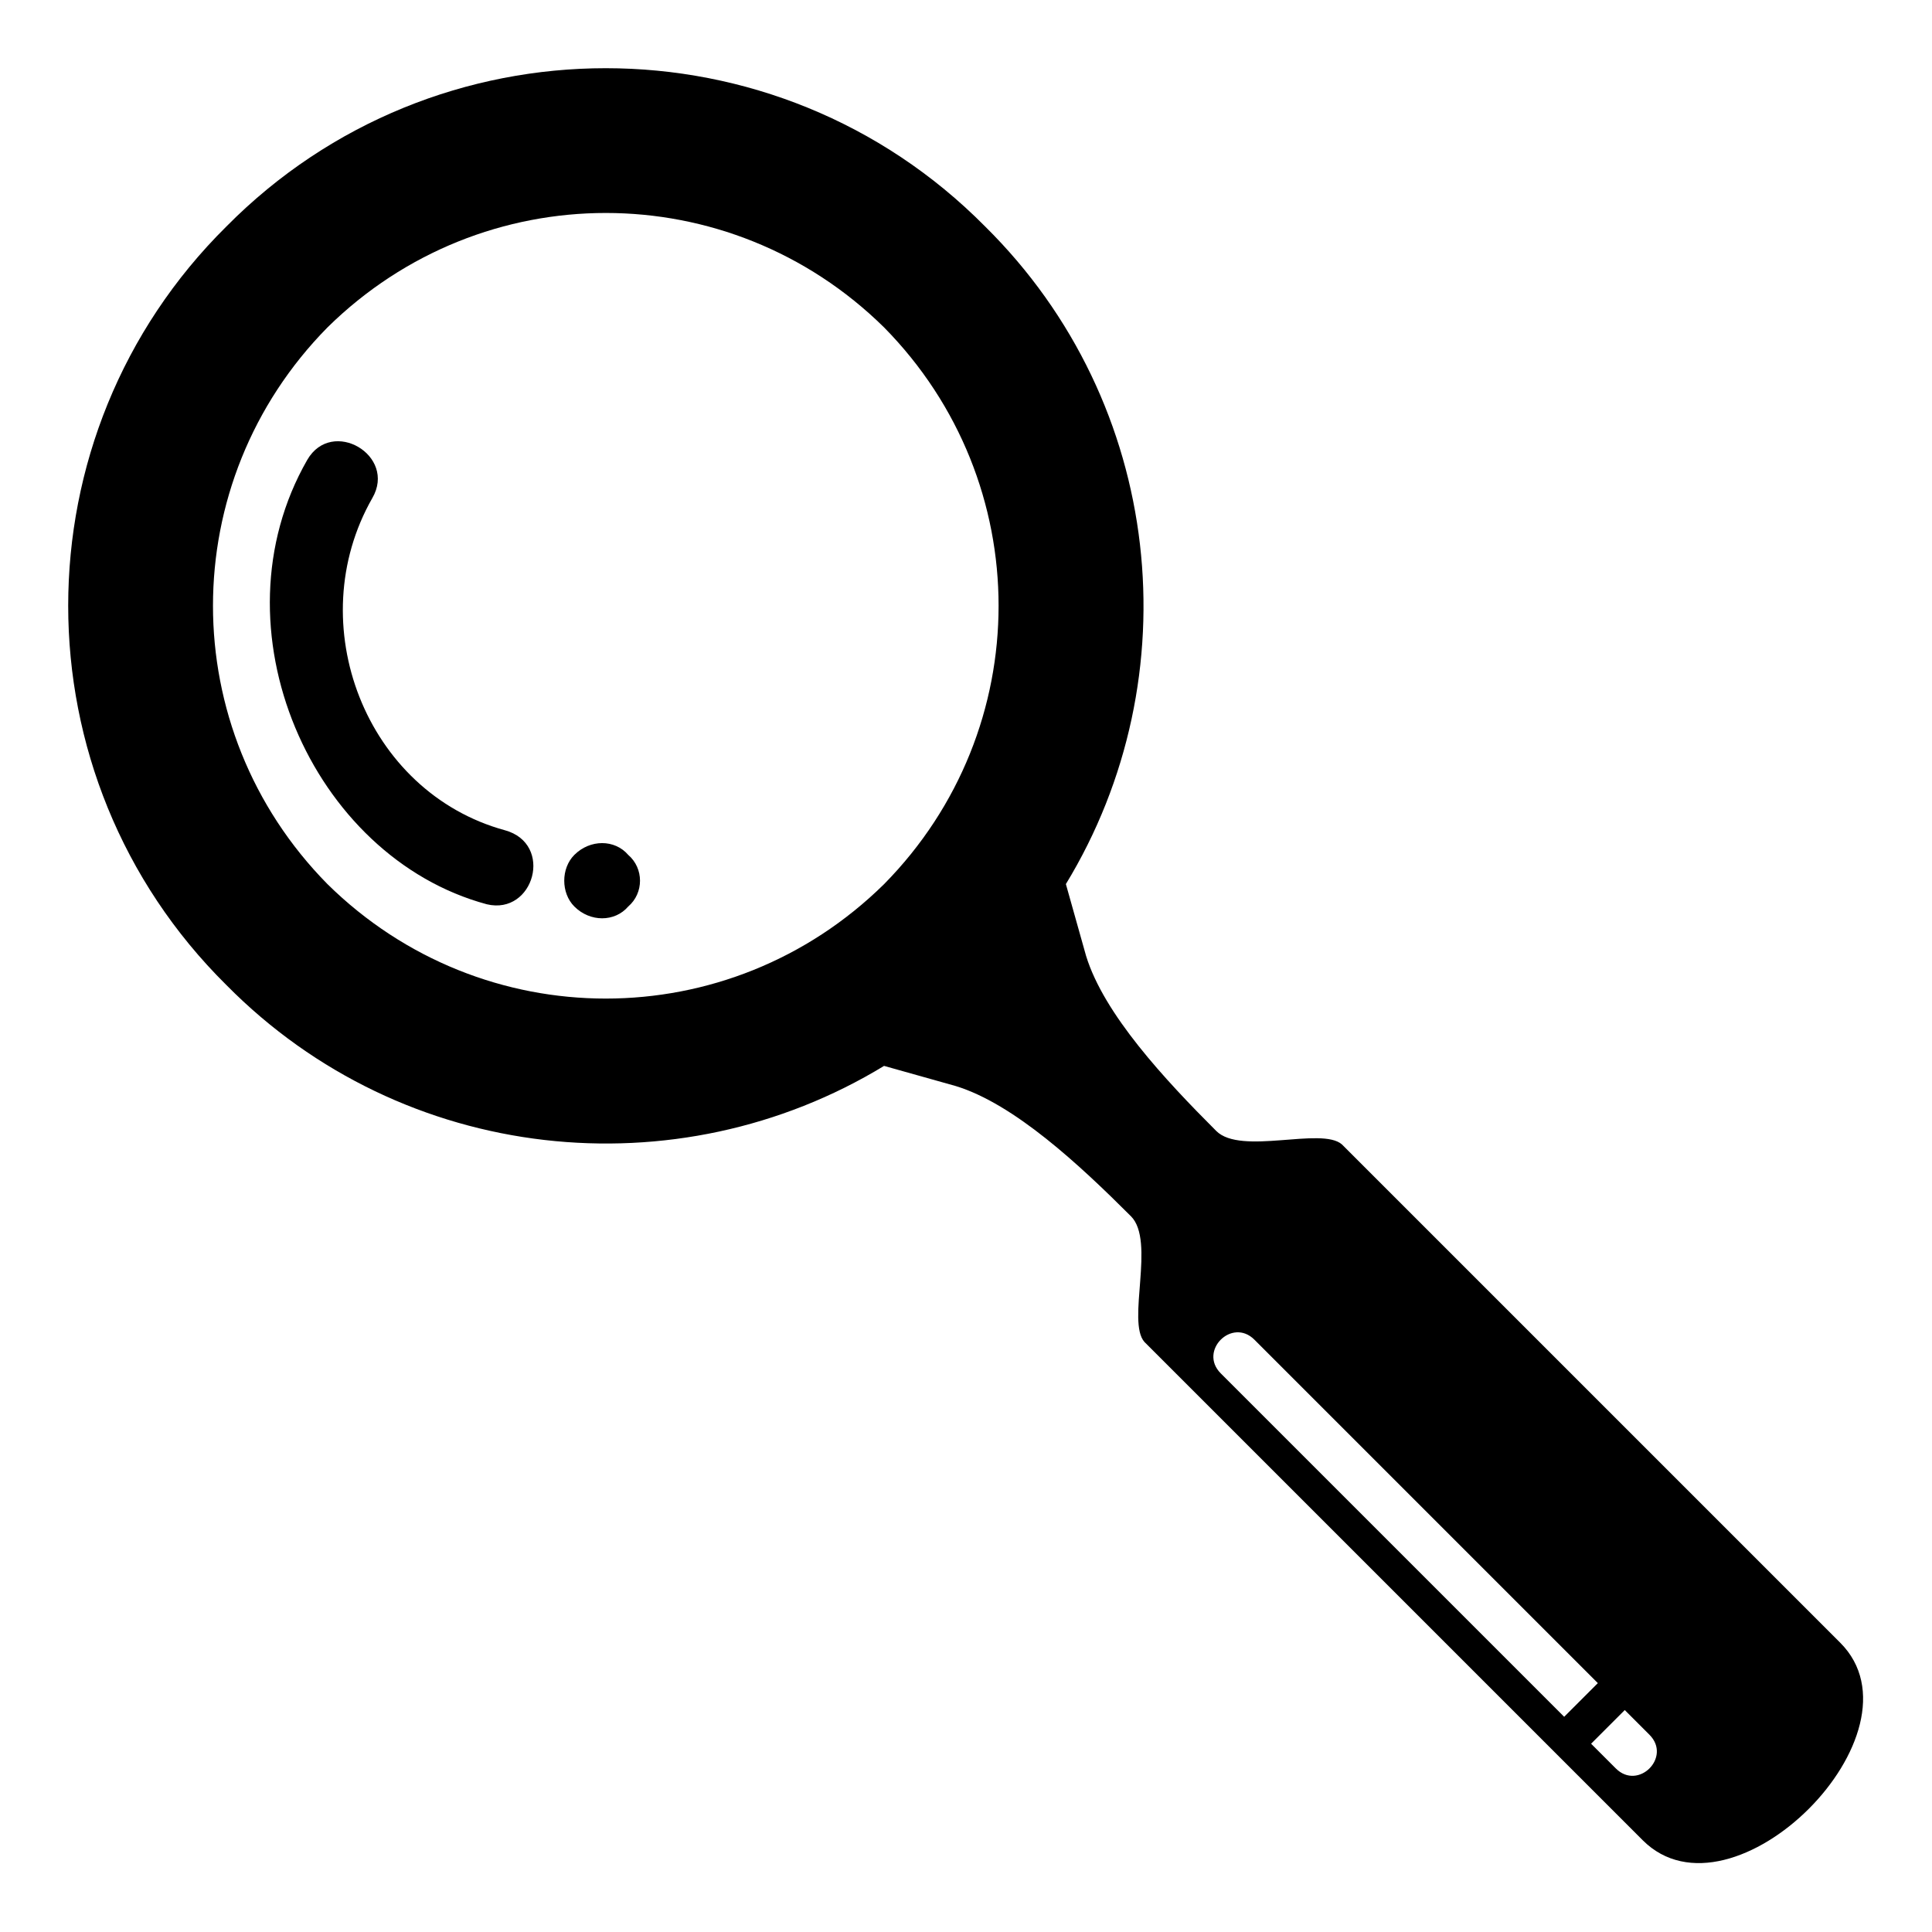 <?xml version="1.0" encoding="UTF-8"?>
<!-- Uploaded to: SVG Repo, www.svgrepo.com, Generator: SVG Repo Mixer Tools -->
<svg fill="#000000" width="800px" height="800px" version="1.1" viewBox="144 144 512 512" xmlns="http://www.w3.org/2000/svg">
 <path d="m426.47 378.29 5.352 19.035c4.758 15.465 20.82 32.715 34.5 46.395 6.543 6.543 27.957-1.191 33.309 3.57l132.05 132.05c23.793 23.793-28.551 76.137-52.344 52.344l-132.05-132.05c-4.758-5.352 2.973-26.766-3.57-33.309-13.68-13.68-30.93-29.742-46.395-34.5l-19.035-5.352c-54.723 33.309-127.29 26.172-174.28-21.414-55.914-55.316-55.914-145.73 0-201.05 55.316-55.914 145.73-55.914 201.05 0 47.586 46.992 54.723 119.56 21.414 174.28zm-148.7-14.277c13.086 3.57 7.734 22.602-4.758 19.629-46.395-12.492-73.164-73.164-47.586-117.77 6.543-11.301 23.793-1.191 17.25 10.113-19.035 33.309-1.785 77.922 35.094 88.031zm18.438 6.543c4.164-4.164 10.707-4.164 14.277 0 4.164 3.57 4.164 10.113 0 13.68-3.57 4.164-10.113 4.164-14.277 0-3.57-3.57-3.57-10.113 0-13.68zm-65.43-139.78c-40.449 41.043-40.449 106.47 0 147.52 41.043 40.449 106.47 40.449 147.52 0 40.449-41.043 40.449-106.47 0-147.52-41.043-40.449-106.47-40.449-147.52 0zm334.88 375.33 8.922-8.922 6.543 6.543c5.949 5.949-2.973 14.871-8.922 8.922zm-89.223-107.07 91.008 91.008-8.922 8.922-91.008-91.008c-5.949-5.949 2.973-14.871 8.922-8.922z" fill-rule="evenodd"/>
</svg>